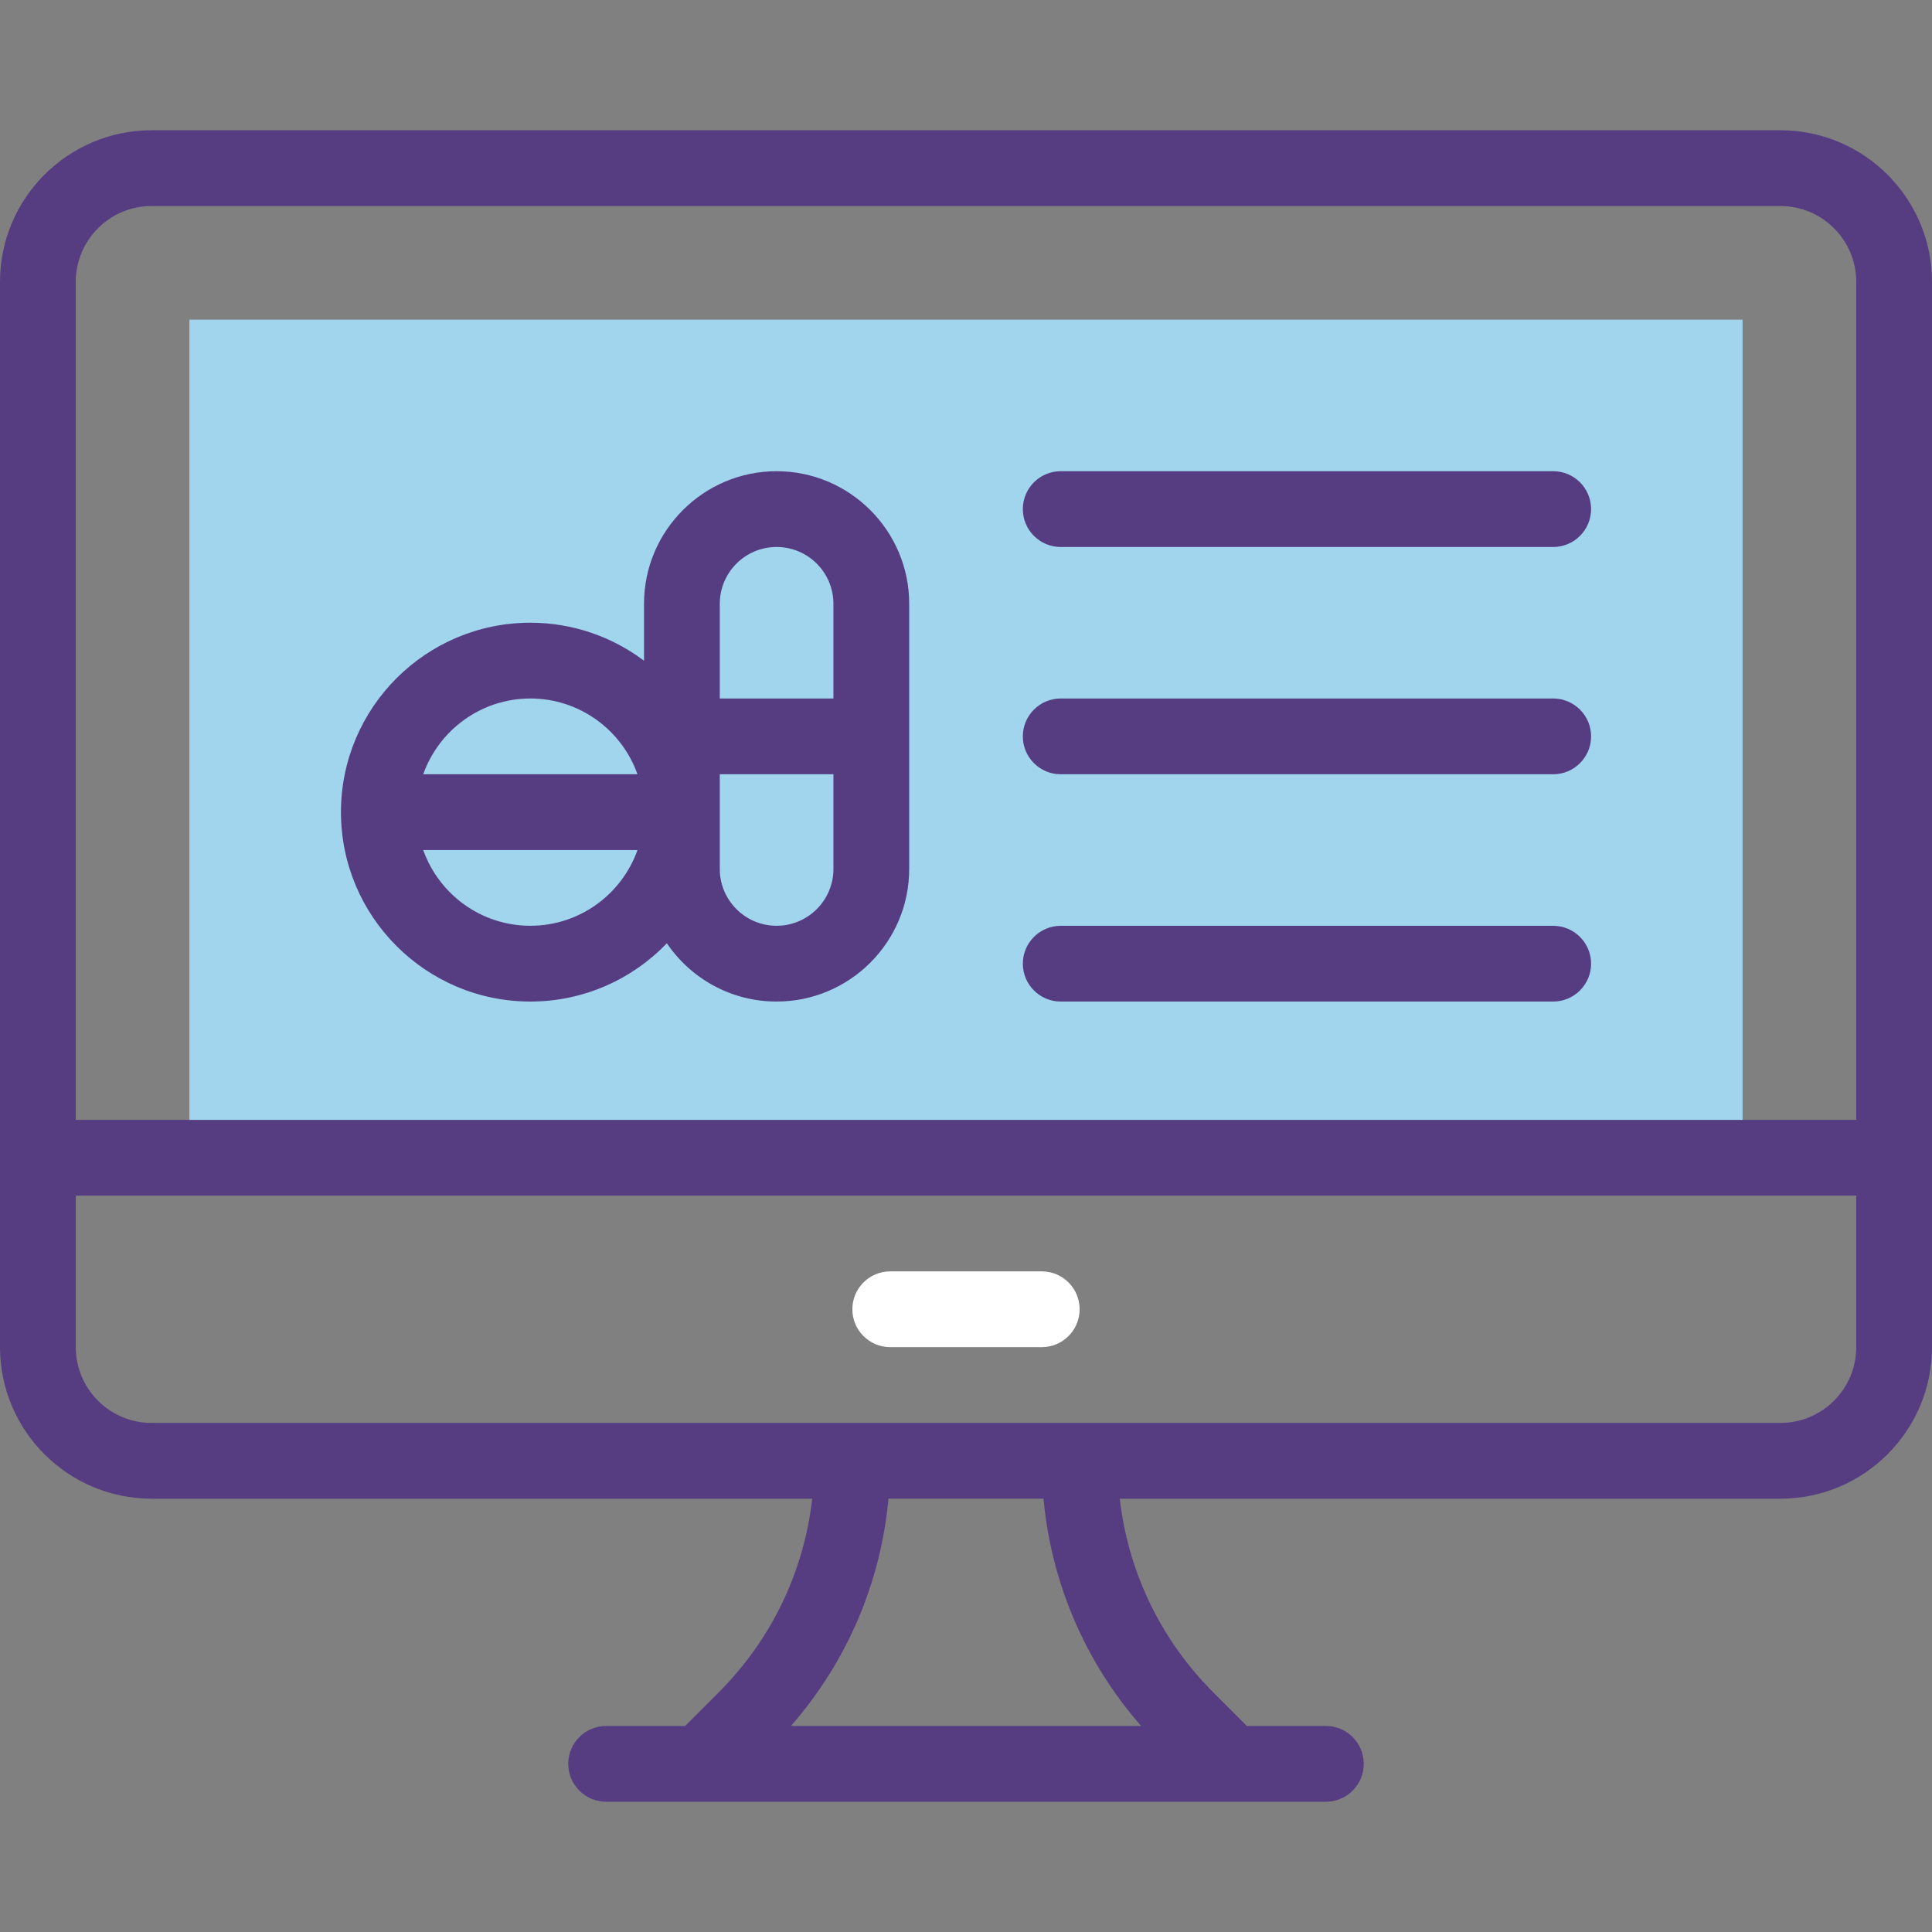 <svg width="50" height="50" viewBox="0 0 50 50" fill="none" xmlns="http://www.w3.org/2000/svg">
<rect x="0" y="0" width="50" height="50" fill="#808080" stroke="none"/>
<g clip-path="url(#clip0_648_582)">
<path d="M4.902 8.273H45.098V29.842H4.902V8.273Z" fill="#A1D4ED"/>
<path d="M46.078 3.371H3.922C1.759 3.371 0 5.131 0 7.293V34.864C0 37.026 1.759 38.786 3.922 38.786H21.02C20.804 40.681 19.962 42.437 18.593 43.806L17.731 44.668H15.686C15.145 44.668 14.706 45.107 14.706 45.648C14.706 46.19 15.145 46.629 15.686 46.629H34.314C34.855 46.629 35.294 46.19 35.294 45.648C35.294 45.107 34.855 44.668 34.314 44.668H32.269L31.407 43.806C30.038 42.437 29.196 40.681 28.98 38.786H46.078C48.241 38.786 50 37.026 50 34.864V7.293C50 5.131 48.241 3.371 46.078 3.371ZM3.922 5.332H46.078C47.16 5.332 48.039 6.212 48.039 7.293V28.982H1.961V7.293C1.961 6.212 2.84 5.332 3.922 5.332ZM29.531 44.668H20.469C21.917 43.011 22.792 40.969 22.994 38.785H27.006C27.208 40.969 28.083 43.011 29.531 44.668ZM46.078 36.825H3.922C2.84 36.825 1.961 35.945 1.961 34.864V30.942H48.039V34.864C48.039 35.945 47.16 36.825 46.078 36.825Z" fill="#563D82"/>
<path d="M13.726 25.92C15.112 25.92 16.365 25.341 17.258 24.412C17.876 25.322 18.918 25.92 20.098 25.92C21.99 25.92 23.53 24.381 23.53 22.489V15.626C23.53 13.734 21.99 12.195 20.098 12.195C18.206 12.195 16.667 13.734 16.667 15.626V17.099C15.847 16.483 14.828 16.116 13.726 16.116C11.023 16.116 8.824 18.315 8.824 21.018C8.824 23.721 11.023 25.92 13.726 25.92ZM13.726 23.959C12.448 23.959 11.358 23.14 10.953 21.999H16.498C16.093 23.14 15.004 23.959 13.726 23.959ZM20.098 23.959C19.287 23.959 18.628 23.3 18.628 22.489V20.038H21.569V22.489C21.569 23.3 20.909 23.959 20.098 23.959ZM20.098 14.156C20.909 14.156 21.569 14.815 21.569 15.626V18.077H18.628V15.626C18.628 14.815 19.287 14.156 20.098 14.156ZM13.726 18.077C15.004 18.077 16.093 18.897 16.498 20.038H10.953C11.358 18.897 12.448 18.077 13.726 18.077Z" fill="#563D82"/>
<path d="M26.961 32.903H23.039C22.497 32.903 22.059 33.342 22.059 33.883C22.059 34.425 22.497 34.864 23.039 34.864H26.961C27.502 34.864 27.941 34.425 27.941 33.883C27.941 33.342 27.502 32.903 26.961 32.903Z" fill="white"/>
<path d="M27.451 14.156H40.196C40.738 14.156 41.177 13.717 41.177 13.175C41.177 12.634 40.738 12.195 40.196 12.195H27.451C26.91 12.195 26.471 12.634 26.471 13.175C26.471 13.717 26.91 14.156 27.451 14.156Z" fill="#563D82"/>
<path d="M27.451 20.038H40.196C40.738 20.038 41.177 19.599 41.177 19.058C41.177 18.516 40.738 18.077 40.196 18.077H27.451C26.91 18.077 26.471 18.516 26.471 19.058C26.471 19.599 26.91 20.038 27.451 20.038Z" fill="#563D82"/>
<path d="M27.451 25.92H40.196C40.738 25.92 41.177 25.481 41.177 24.94C41.177 24.399 40.738 23.96 40.196 23.96H27.451C26.91 23.96 26.471 24.399 26.471 24.94C26.471 25.481 26.91 25.92 27.451 25.92Z" fill="#563D82"/>
</g>
<defs>
<clipPath id="clip0_648_582">
<rect width="50" height="50" fill="white"/>
</clipPath>
</defs>
</svg>
